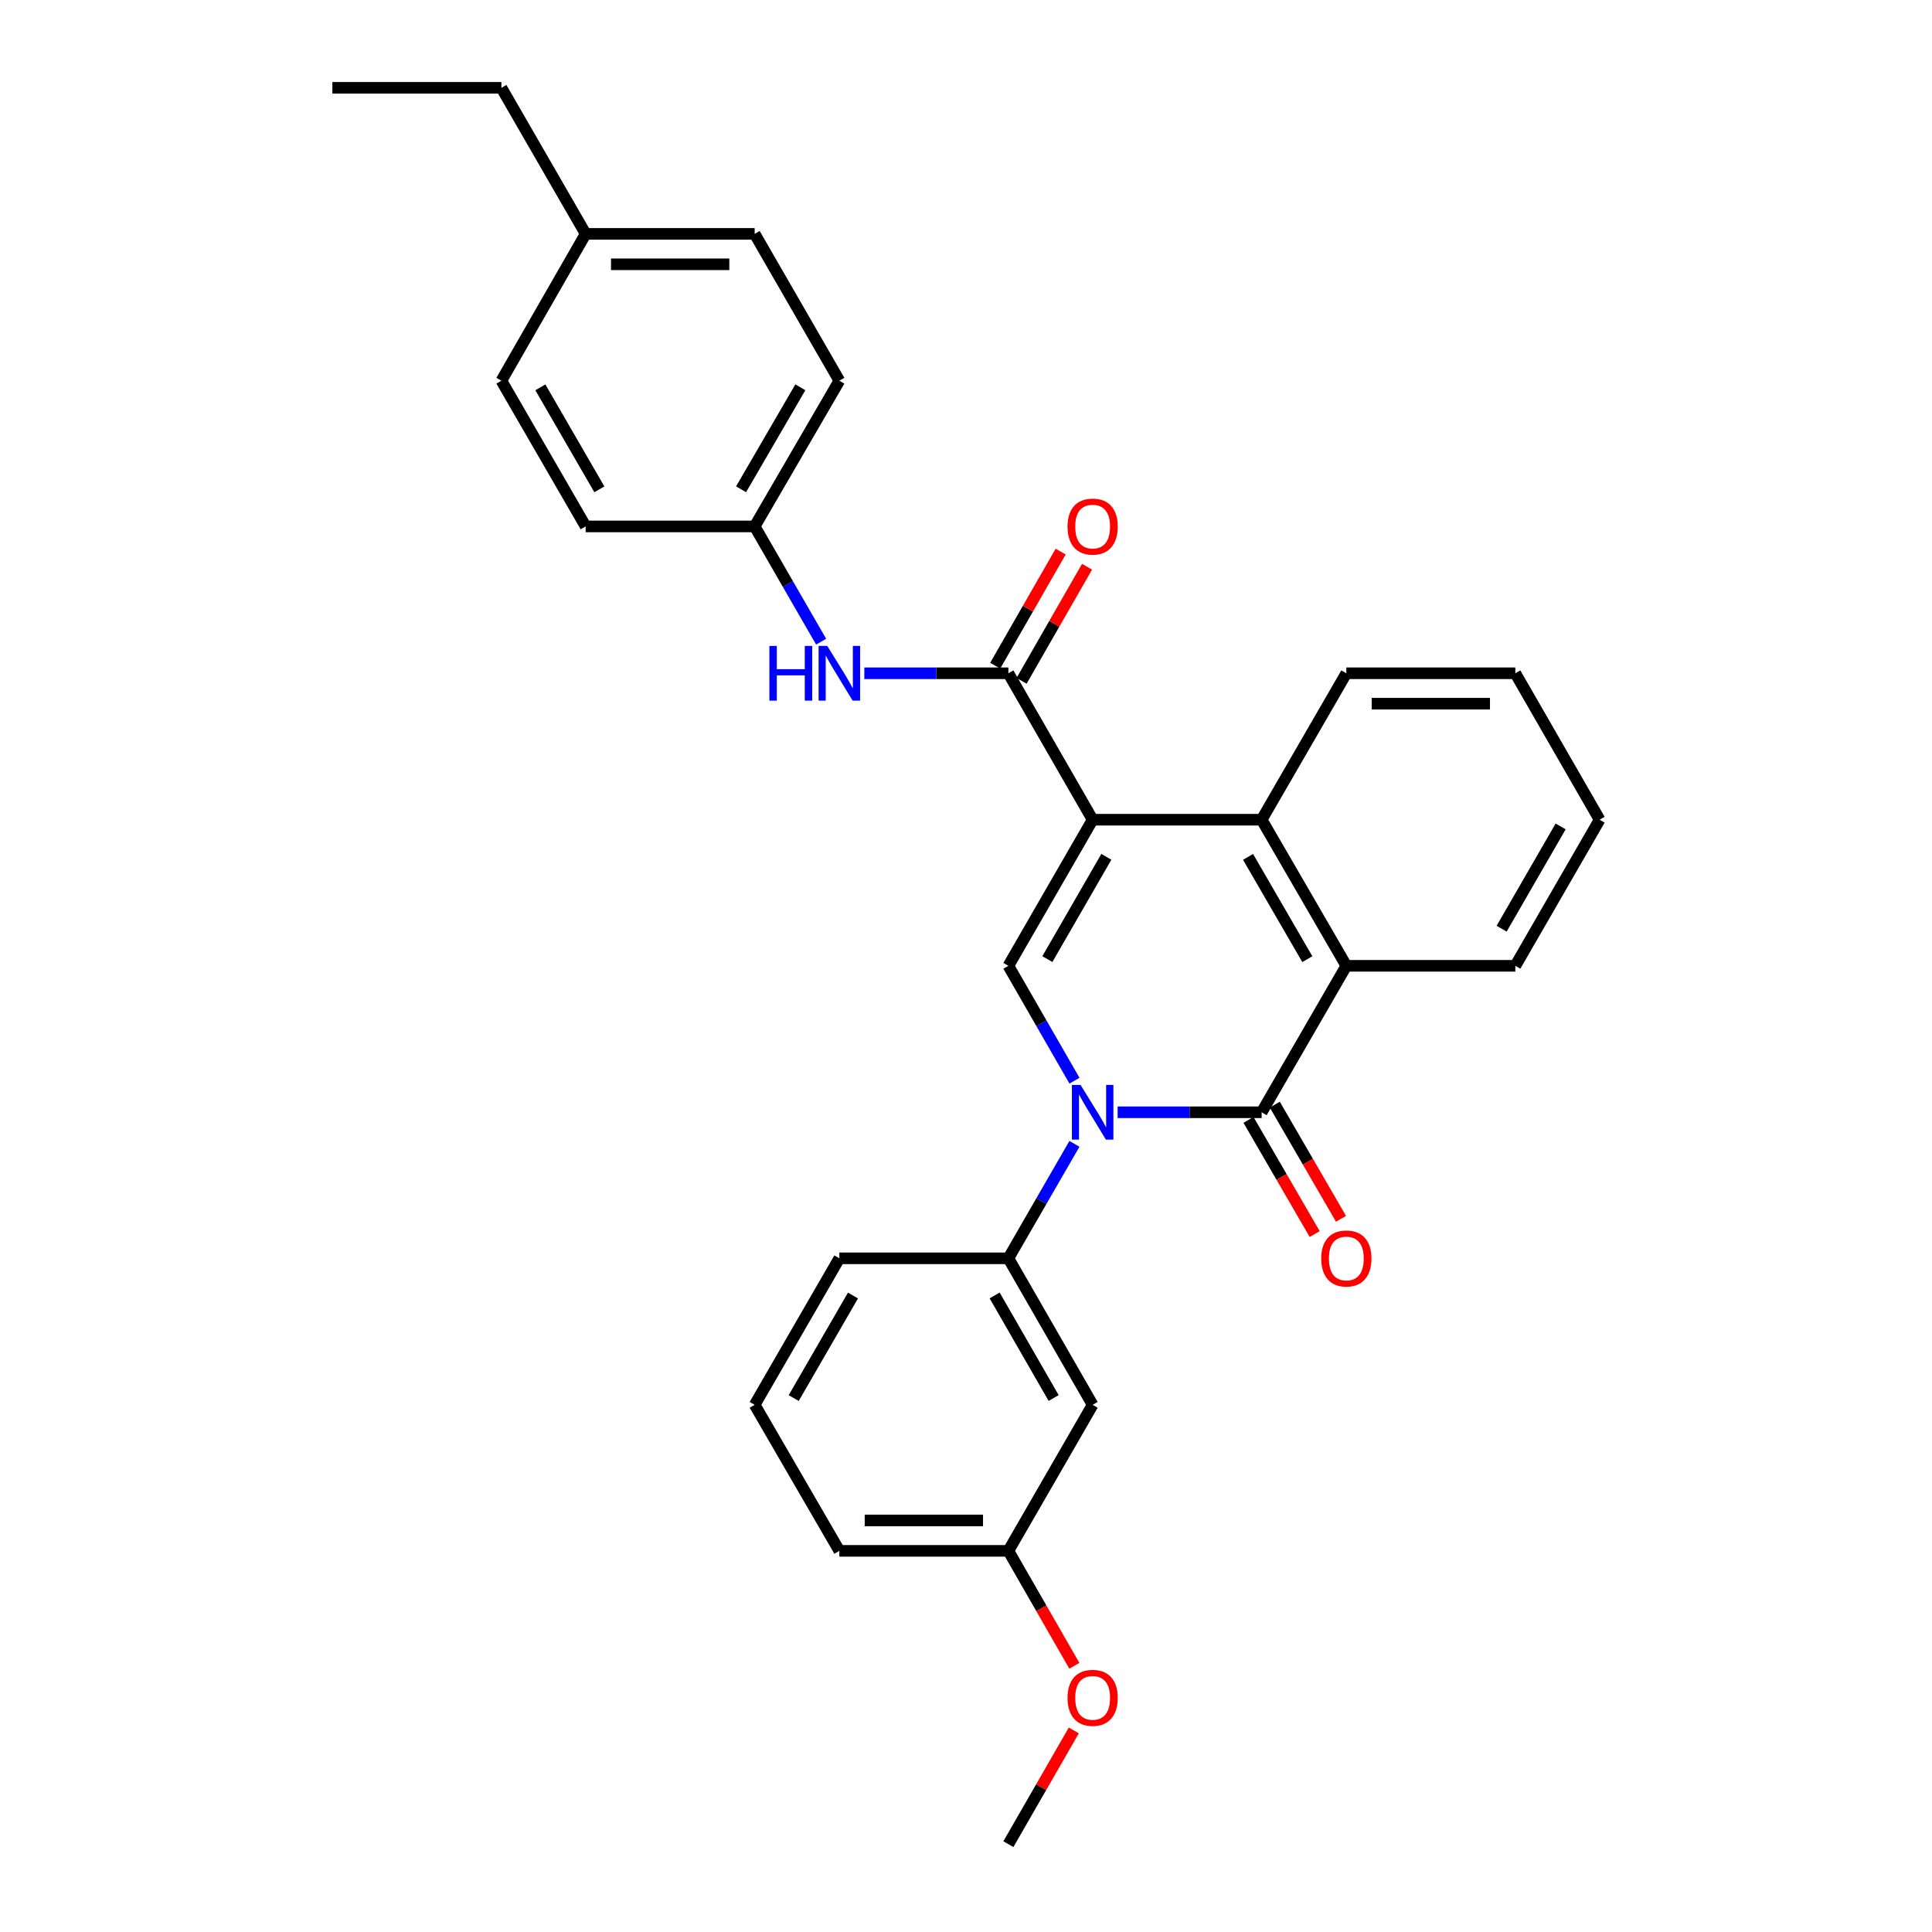 <?xml version='1.0' encoding='iso-8859-1'?>
<svg version='1.1' baseProfile='full'
              xmlns='http://www.w3.org/2000/svg'
                      xmlns:rdkit='http://www.rdkit.org/xml'
                      xmlns:xlink='http://www.w3.org/1999/xlink'
                  xml:space='preserve'
width='1000px' height='1000px' viewBox='0 0 1000 1000'>
<!-- END OF HEADER -->
<rect style='opacity:1.0;fill:#FFFFFF;stroke:none' width='1000' height='1000' x='0' y='0'> </rect>
<path class='bond-2' d='M 565.551,424.286 L 521.935,499.904' style='fill:none;fill-rule:evenodd;stroke:#000000;stroke-width:6px;stroke-linecap:butt;stroke-linejoin:miter;stroke-opacity:1' />
<path class='bond-2' d='M 572.645,443.495 L 542.114,496.427' style='fill:none;fill-rule:evenodd;stroke:#000000;stroke-width:6px;stroke-linecap:butt;stroke-linejoin:miter;stroke-opacity:1' />
<path class='bond-3' d='M 565.551,424.286 L 521.935,348.485' style='fill:none;fill-rule:evenodd;stroke:#000000;stroke-width:6px;stroke-linecap:butt;stroke-linejoin:miter;stroke-opacity:1' />
<path class='bond-4' d='M 565.551,424.286 L 653.028,424.286' style='fill:none;fill-rule:evenodd;stroke:#000000;stroke-width:6px;stroke-linecap:butt;stroke-linejoin:miter;stroke-opacity:1' />
<path class='bond-0' d='M 556.146,559.367 L 539.041,529.636' style='fill:none;fill-rule:evenodd;stroke:#0000FF;stroke-width:6px;stroke-linecap:butt;stroke-linejoin:miter;stroke-opacity:1' />
<path class='bond-0' d='M 539.041,529.636 L 521.935,499.904' style='fill:none;fill-rule:evenodd;stroke:#000000;stroke-width:6px;stroke-linecap:butt;stroke-linejoin:miter;stroke-opacity:1' />
<path class='bond-6' d='M 556.122,592.056 L 539.028,621.68' style='fill:none;fill-rule:evenodd;stroke:#0000FF;stroke-width:6px;stroke-linecap:butt;stroke-linejoin:miter;stroke-opacity:1' />
<path class='bond-6' d='M 539.028,621.68 L 521.935,651.305' style='fill:none;fill-rule:evenodd;stroke:#000000;stroke-width:6px;stroke-linecap:butt;stroke-linejoin:miter;stroke-opacity:1' />
<path class='bond-29' d='M 578.478,575.714 L 615.753,575.714' style='fill:none;fill-rule:evenodd;stroke:#0000FF;stroke-width:6px;stroke-linecap:butt;stroke-linejoin:miter;stroke-opacity:1' />
<path class='bond-29' d='M 615.753,575.714 L 653.028,575.714' style='fill:none;fill-rule:evenodd;stroke:#000000;stroke-width:6px;stroke-linecap:butt;stroke-linejoin:miter;stroke-opacity:1' />
<path class='bond-1' d='M 653.028,575.714 L 696.863,499.904' style='fill:none;fill-rule:evenodd;stroke:#000000;stroke-width:6px;stroke-linecap:butt;stroke-linejoin:miter;stroke-opacity:1' />
<path class='bond-9' d='M 646.219,579.663 L 663.351,609.206' style='fill:none;fill-rule:evenodd;stroke:#000000;stroke-width:6px;stroke-linecap:butt;stroke-linejoin:miter;stroke-opacity:1' />
<path class='bond-9' d='M 663.351,609.206 L 680.483,638.749' style='fill:none;fill-rule:evenodd;stroke:#FF0000;stroke-width:6px;stroke-linecap:butt;stroke-linejoin:miter;stroke-opacity:1' />
<path class='bond-9' d='M 659.838,571.765 L 676.969,601.309' style='fill:none;fill-rule:evenodd;stroke:#000000;stroke-width:6px;stroke-linecap:butt;stroke-linejoin:miter;stroke-opacity:1' />
<path class='bond-9' d='M 676.969,601.309 L 694.101,630.852' style='fill:none;fill-rule:evenodd;stroke:#FF0000;stroke-width:6px;stroke-linecap:butt;stroke-linejoin:miter;stroke-opacity:1' />
<path class='bond-7' d='M 521.935,348.485 L 484.656,348.485' style='fill:none;fill-rule:evenodd;stroke:#000000;stroke-width:6px;stroke-linecap:butt;stroke-linejoin:miter;stroke-opacity:1' />
<path class='bond-7' d='M 484.656,348.485 L 447.376,348.485' style='fill:none;fill-rule:evenodd;stroke:#0000FF;stroke-width:6px;stroke-linecap:butt;stroke-linejoin:miter;stroke-opacity:1' />
<path class='bond-10' d='M 528.762,352.402 L 545.707,322.872' style='fill:none;fill-rule:evenodd;stroke:#000000;stroke-width:6px;stroke-linecap:butt;stroke-linejoin:miter;stroke-opacity:1' />
<path class='bond-10' d='M 545.707,322.872 L 562.652,293.342' style='fill:none;fill-rule:evenodd;stroke:#FF0000;stroke-width:6px;stroke-linecap:butt;stroke-linejoin:miter;stroke-opacity:1' />
<path class='bond-10' d='M 515.108,344.567 L 532.052,315.037' style='fill:none;fill-rule:evenodd;stroke:#000000;stroke-width:6px;stroke-linecap:butt;stroke-linejoin:miter;stroke-opacity:1' />
<path class='bond-10' d='M 532.052,315.037 L 548.997,285.507' style='fill:none;fill-rule:evenodd;stroke:#FF0000;stroke-width:6px;stroke-linecap:butt;stroke-linejoin:miter;stroke-opacity:1' />
<path class='bond-5' d='M 653.028,424.286 L 696.863,499.904' style='fill:none;fill-rule:evenodd;stroke:#000000;stroke-width:6px;stroke-linecap:butt;stroke-linejoin:miter;stroke-opacity:1' />
<path class='bond-5' d='M 645.984,443.524 L 676.668,496.456' style='fill:none;fill-rule:evenodd;stroke:#000000;stroke-width:6px;stroke-linecap:butt;stroke-linejoin:miter;stroke-opacity:1' />
<path class='bond-14' d='M 653.028,424.286 L 696.863,348.485' style='fill:none;fill-rule:evenodd;stroke:#000000;stroke-width:6px;stroke-linecap:butt;stroke-linejoin:miter;stroke-opacity:1' />
<path class='bond-17' d='M 696.863,499.904 L 784.331,499.904' style='fill:none;fill-rule:evenodd;stroke:#000000;stroke-width:6px;stroke-linecap:butt;stroke-linejoin:miter;stroke-opacity:1' />
<path class='bond-8' d='M 521.935,651.305 L 565.551,727.133' style='fill:none;fill-rule:evenodd;stroke:#000000;stroke-width:6px;stroke-linecap:butt;stroke-linejoin:miter;stroke-opacity:1' />
<path class='bond-8' d='M 514.831,670.529 L 545.362,723.608' style='fill:none;fill-rule:evenodd;stroke:#000000;stroke-width:6px;stroke-linecap:butt;stroke-linejoin:miter;stroke-opacity:1' />
<path class='bond-20' d='M 521.935,651.305 L 434.449,651.305' style='fill:none;fill-rule:evenodd;stroke:#000000;stroke-width:6px;stroke-linecap:butt;stroke-linejoin:miter;stroke-opacity:1' />
<path class='bond-11' d='M 425.018,332.131 L 407.816,302.302' style='fill:none;fill-rule:evenodd;stroke:#0000FF;stroke-width:6px;stroke-linecap:butt;stroke-linejoin:miter;stroke-opacity:1' />
<path class='bond-11' d='M 407.816,302.302 L 390.614,272.474' style='fill:none;fill-rule:evenodd;stroke:#000000;stroke-width:6px;stroke-linecap:butt;stroke-linejoin:miter;stroke-opacity:1' />
<path class='bond-12' d='M 565.551,727.133 L 521.935,802.724' style='fill:none;fill-rule:evenodd;stroke:#000000;stroke-width:6px;stroke-linecap:butt;stroke-linejoin:miter;stroke-opacity:1' />
<path class='bond-15' d='M 390.614,272.474 L 303.137,272.474' style='fill:none;fill-rule:evenodd;stroke:#000000;stroke-width:6px;stroke-linecap:butt;stroke-linejoin:miter;stroke-opacity:1' />
<path class='bond-16' d='M 390.614,272.474 L 434.449,197.057' style='fill:none;fill-rule:evenodd;stroke:#000000;stroke-width:6px;stroke-linecap:butt;stroke-linejoin:miter;stroke-opacity:1' />
<path class='bond-16' d='M 383.579,253.25 L 414.263,200.459' style='fill:none;fill-rule:evenodd;stroke:#000000;stroke-width:6px;stroke-linecap:butt;stroke-linejoin:miter;stroke-opacity:1' />
<path class='bond-21' d='M 521.935,802.724 L 539.005,832.466' style='fill:none;fill-rule:evenodd;stroke:#000000;stroke-width:6px;stroke-linecap:butt;stroke-linejoin:miter;stroke-opacity:1' />
<path class='bond-21' d='M 539.005,832.466 L 556.075,862.207' style='fill:none;fill-rule:evenodd;stroke:#FF0000;stroke-width:6px;stroke-linecap:butt;stroke-linejoin:miter;stroke-opacity:1' />
<path class='bond-32' d='M 521.935,802.724 L 434.449,802.724' style='fill:none;fill-rule:evenodd;stroke:#000000;stroke-width:6px;stroke-linecap:butt;stroke-linejoin:miter;stroke-opacity:1' />
<path class='bond-32' d='M 508.812,786.981 L 447.572,786.981' style='fill:none;fill-rule:evenodd;stroke:#000000;stroke-width:6px;stroke-linecap:butt;stroke-linejoin:miter;stroke-opacity:1' />
<path class='bond-13' d='M 303.137,121.055 L 390.614,121.055' style='fill:none;fill-rule:evenodd;stroke:#000000;stroke-width:6px;stroke-linecap:butt;stroke-linejoin:miter;stroke-opacity:1' />
<path class='bond-13' d='M 316.259,136.797 L 377.493,136.797' style='fill:none;fill-rule:evenodd;stroke:#000000;stroke-width:6px;stroke-linecap:butt;stroke-linejoin:miter;stroke-opacity:1' />
<path class='bond-24' d='M 303.137,121.055 L 259.521,45.455' style='fill:none;fill-rule:evenodd;stroke:#000000;stroke-width:6px;stroke-linecap:butt;stroke-linejoin:miter;stroke-opacity:1' />
<path class='bond-31' d='M 303.137,121.055 L 259.521,197.057' style='fill:none;fill-rule:evenodd;stroke:#000000;stroke-width:6px;stroke-linecap:butt;stroke-linejoin:miter;stroke-opacity:1' />
<path class='bond-27' d='M 696.863,348.485 L 784.331,348.485' style='fill:none;fill-rule:evenodd;stroke:#000000;stroke-width:6px;stroke-linecap:butt;stroke-linejoin:miter;stroke-opacity:1' />
<path class='bond-27' d='M 709.983,364.228 L 771.211,364.228' style='fill:none;fill-rule:evenodd;stroke:#000000;stroke-width:6px;stroke-linecap:butt;stroke-linejoin:miter;stroke-opacity:1' />
<path class='bond-19' d='M 303.137,272.474 L 259.521,197.057' style='fill:none;fill-rule:evenodd;stroke:#000000;stroke-width:6px;stroke-linecap:butt;stroke-linejoin:miter;stroke-opacity:1' />
<path class='bond-19' d='M 310.222,253.28 L 279.691,200.488' style='fill:none;fill-rule:evenodd;stroke:#000000;stroke-width:6px;stroke-linecap:butt;stroke-linejoin:miter;stroke-opacity:1' />
<path class='bond-18' d='M 434.449,197.057 L 390.614,121.055' style='fill:none;fill-rule:evenodd;stroke:#000000;stroke-width:6px;stroke-linecap:butt;stroke-linejoin:miter;stroke-opacity:1' />
<path class='bond-30' d='M 784.331,499.904 L 827.965,424.286' style='fill:none;fill-rule:evenodd;stroke:#000000;stroke-width:6px;stroke-linecap:butt;stroke-linejoin:miter;stroke-opacity:1' />
<path class='bond-30' d='M 777.241,480.693 L 807.785,427.761' style='fill:none;fill-rule:evenodd;stroke:#000000;stroke-width:6px;stroke-linecap:butt;stroke-linejoin:miter;stroke-opacity:1' />
<path class='bond-22' d='M 434.449,651.305 L 390.614,727.133' style='fill:none;fill-rule:evenodd;stroke:#000000;stroke-width:6px;stroke-linecap:butt;stroke-linejoin:miter;stroke-opacity:1' />
<path class='bond-22' d='M 441.503,670.558 L 410.819,723.638' style='fill:none;fill-rule:evenodd;stroke:#000000;stroke-width:6px;stroke-linecap:butt;stroke-linejoin:miter;stroke-opacity:1' />
<path class='bond-25' d='M 555.803,895.665 L 538.869,925.105' style='fill:none;fill-rule:evenodd;stroke:#FF0000;stroke-width:6px;stroke-linecap:butt;stroke-linejoin:miter;stroke-opacity:1' />
<path class='bond-25' d='M 538.869,925.105 L 521.935,954.545' style='fill:none;fill-rule:evenodd;stroke:#000000;stroke-width:6px;stroke-linecap:butt;stroke-linejoin:miter;stroke-opacity:1' />
<path class='bond-23' d='M 390.614,727.133 L 434.449,802.724' style='fill:none;fill-rule:evenodd;stroke:#000000;stroke-width:6px;stroke-linecap:butt;stroke-linejoin:miter;stroke-opacity:1' />
<path class='bond-28' d='M 259.521,45.455 L 172.035,45.455' style='fill:none;fill-rule:evenodd;stroke:#000000;stroke-width:6px;stroke-linecap:butt;stroke-linejoin:miter;stroke-opacity:1' />
<path class='bond-26' d='M 827.965,424.286 L 784.331,348.485' style='fill:none;fill-rule:evenodd;stroke:#000000;stroke-width:6px;stroke-linecap:butt;stroke-linejoin:miter;stroke-opacity:1' />
<path  class='atom-1' d='M 559.291 561.554
L 568.571 576.554
Q 569.491 578.034, 570.971 580.714
Q 572.451 583.394, 572.531 583.554
L 572.531 561.554
L 576.291 561.554
L 576.291 589.874
L 572.411 589.874
L 562.451 573.474
Q 561.291 571.554, 560.051 569.354
Q 558.851 567.154, 558.491 566.474
L 558.491 589.874
L 554.811 589.874
L 554.811 561.554
L 559.291 561.554
' fill='#0000FF'/>
<path  class='atom-8' d='M 398.229 334.325
L 402.069 334.325
L 402.069 346.365
L 416.549 346.365
L 416.549 334.325
L 420.389 334.325
L 420.389 362.645
L 416.549 362.645
L 416.549 349.565
L 402.069 349.565
L 402.069 362.645
L 398.229 362.645
L 398.229 334.325
' fill='#0000FF'/>
<path  class='atom-8' d='M 428.189 334.325
L 437.469 349.325
Q 438.389 350.805, 439.869 353.485
Q 441.349 356.165, 441.429 356.325
L 441.429 334.325
L 445.189 334.325
L 445.189 362.645
L 441.309 362.645
L 431.349 346.245
Q 430.189 344.325, 428.949 342.125
Q 427.749 339.925, 427.389 339.245
L 427.389 362.645
L 423.709 362.645
L 423.709 334.325
L 428.189 334.325
' fill='#0000FF'/>
<path  class='atom-10' d='M 683.863 651.385
Q 683.863 644.585, 687.223 640.785
Q 690.583 636.985, 696.863 636.985
Q 703.143 636.985, 706.503 640.785
Q 709.863 644.585, 709.863 651.385
Q 709.863 658.265, 706.463 662.185
Q 703.063 666.065, 696.863 666.065
Q 690.623 666.065, 687.223 662.185
Q 683.863 658.305, 683.863 651.385
M 696.863 662.865
Q 701.183 662.865, 703.503 659.985
Q 705.863 657.065, 705.863 651.385
Q 705.863 645.825, 703.503 643.025
Q 701.183 640.185, 696.863 640.185
Q 692.543 640.185, 690.183 642.985
Q 687.863 645.785, 687.863 651.385
Q 687.863 657.105, 690.183 659.985
Q 692.543 662.865, 696.863 662.865
' fill='#FF0000'/>
<path  class='atom-11' d='M 552.551 272.554
Q 552.551 265.754, 555.911 261.954
Q 559.271 258.154, 565.551 258.154
Q 571.831 258.154, 575.191 261.954
Q 578.551 265.754, 578.551 272.554
Q 578.551 279.434, 575.151 283.354
Q 571.751 287.234, 565.551 287.234
Q 559.311 287.234, 555.911 283.354
Q 552.551 279.474, 552.551 272.554
M 565.551 284.034
Q 569.871 284.034, 572.191 281.154
Q 574.551 278.234, 574.551 272.554
Q 574.551 266.994, 572.191 264.194
Q 569.871 261.354, 565.551 261.354
Q 561.231 261.354, 558.871 264.154
Q 556.551 266.954, 556.551 272.554
Q 556.551 278.274, 558.871 281.154
Q 561.231 284.034, 565.551 284.034
' fill='#FF0000'/>
<path  class='atom-22' d='M 552.551 878.798
Q 552.551 871.998, 555.911 868.198
Q 559.271 864.398, 565.551 864.398
Q 571.831 864.398, 575.191 868.198
Q 578.551 871.998, 578.551 878.798
Q 578.551 885.678, 575.151 889.598
Q 571.751 893.478, 565.551 893.478
Q 559.311 893.478, 555.911 889.598
Q 552.551 885.718, 552.551 878.798
M 565.551 890.278
Q 569.871 890.278, 572.191 887.398
Q 574.551 884.478, 574.551 878.798
Q 574.551 873.238, 572.191 870.438
Q 569.871 867.598, 565.551 867.598
Q 561.231 867.598, 558.871 870.398
Q 556.551 873.198, 556.551 878.798
Q 556.551 884.518, 558.871 887.398
Q 561.231 890.278, 565.551 890.278
' fill='#FF0000'/>
</svg>
